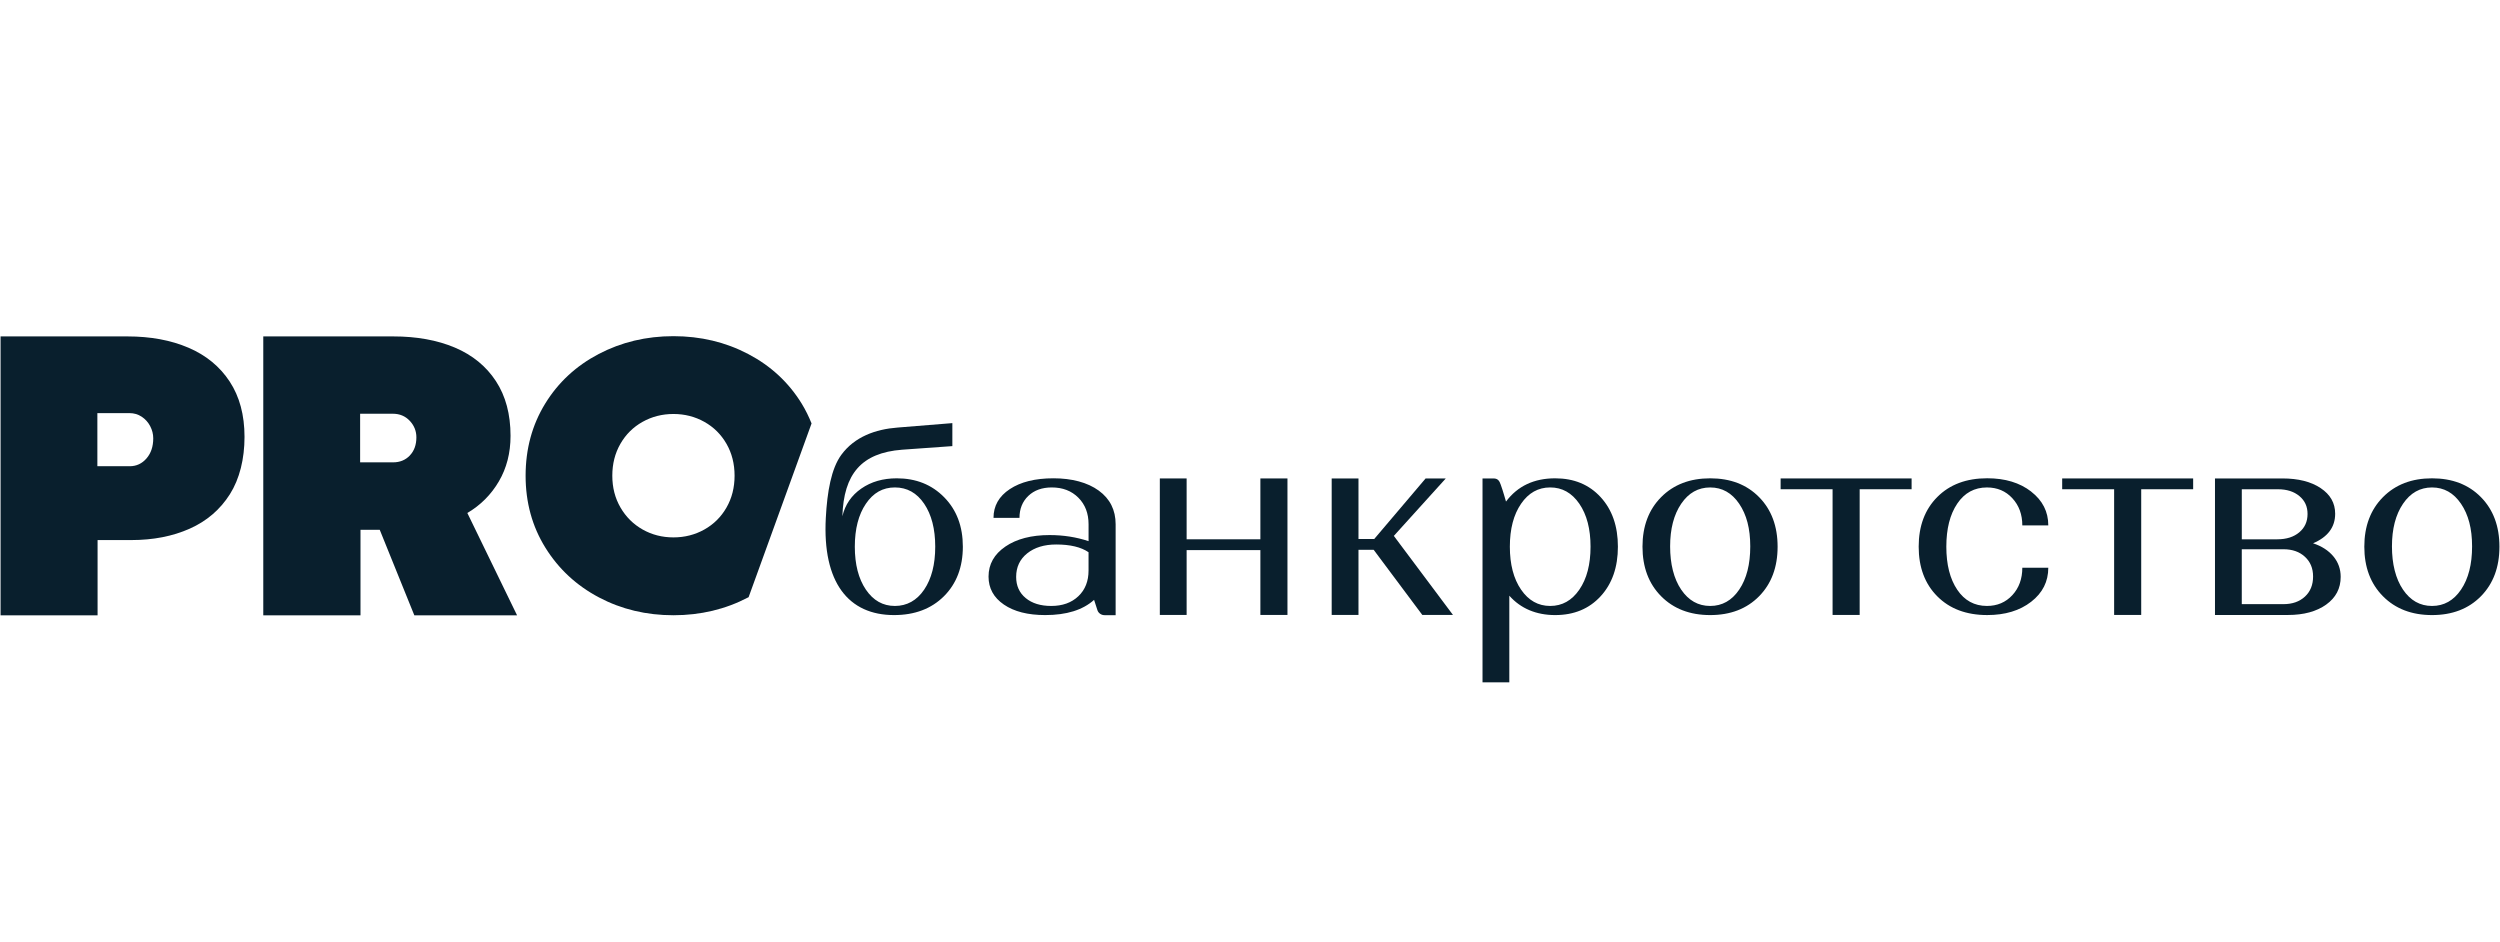 <?xml version="1.0" encoding="UTF-8"?> <svg xmlns="http://www.w3.org/2000/svg" width="260" height="98" viewBox="0 0 260 98" fill="none"> <path d="M13.255 34.987C15.653 34.987 17.768 35.378 19.598 36.161C21.428 36.943 22.858 38.116 23.887 39.681C24.915 41.245 25.43 43.164 25.43 45.439C25.43 47.714 24.921 49.801 23.908 51.401C22.893 53 21.5 54.195 19.726 54.984C17.952 55.773 15.929 56.167 13.66 56.167H10.148V63.995H0.059V34.987H13.255ZM15.235 47.678C15.703 47.137 15.937 46.441 15.937 45.587C15.937 45.146 15.831 44.724 15.618 44.319C15.406 43.913 15.112 43.587 14.735 43.337C14.358 43.089 13.936 42.964 13.468 42.964H10.126V48.488H13.489C14.185 48.488 14.767 48.218 15.235 47.678V47.678Z" fill="#091F2D"></path> <path d="M40.899 34.987C43.339 34.987 45.475 35.375 47.306 36.149C49.136 36.925 50.559 38.086 51.574 39.636C52.589 41.185 53.096 43.084 53.096 45.331C53.096 47.108 52.69 48.686 51.881 50.066C51.072 51.446 49.98 52.539 48.603 53.35L53.775 63.993H43.09L39.493 55.099H37.491V63.993H27.381V34.987H40.898H40.899ZM42.623 47.368C43.077 46.892 43.304 46.263 43.304 45.481C43.304 44.827 43.074 44.254 42.614 43.765C42.152 43.274 41.567 43.029 40.858 43.029H37.453V48.084H40.88C41.589 48.084 42.17 47.846 42.625 47.37L42.623 47.368Z" fill="#091F2D"></path> <path d="M99.045 44.006V46.396L93.814 46.77C89.581 47.097 87.744 49.299 87.608 53.689C87.895 52.479 88.551 51.52 89.576 50.81C90.601 50.099 91.831 49.745 93.268 49.745C95.261 49.745 96.904 50.402 98.196 51.717C99.49 53.032 100.136 54.746 100.136 56.856C100.136 58.967 99.48 60.706 98.168 62.011C96.856 63.315 95.127 63.968 92.981 63.968C88.249 63.968 85.523 60.589 85.884 53.86C86.03 51.138 86.448 48.731 87.503 47.295C88.875 45.426 91.056 44.639 93.354 44.465L99.045 44.004V44.006ZM90.051 61.32C90.817 62.452 91.823 63.019 93.069 63.019C94.314 63.019 95.347 62.453 96.115 61.32C96.88 60.188 97.264 58.7 97.264 56.856C97.264 55.012 96.88 53.526 96.115 52.392C95.349 51.261 94.333 50.693 93.069 50.693C91.805 50.693 90.818 51.259 90.051 52.392C89.285 53.524 88.901 55.012 88.901 56.856C88.901 58.7 89.285 60.187 90.051 61.32Z" fill="#091F2D"></path> <path d="M104.561 56.841C105.73 56.046 107.261 55.647 109.158 55.647C110.595 55.647 111.945 55.858 113.211 56.281V54.523C113.211 53.391 112.857 52.469 112.148 51.759C111.438 51.048 110.52 50.694 109.389 50.694C108.374 50.694 107.56 50.986 106.946 51.572C106.333 52.158 106.026 52.92 106.026 53.861H103.325C103.325 52.612 103.89 51.614 105.021 50.867C106.152 50.118 107.665 49.743 109.562 49.743C111.458 49.743 113.106 50.171 114.274 51.025C115.443 51.879 116.026 53.045 116.026 54.523V63.978H114.877C114.521 63.978 114.22 63.752 114.129 63.45L113.784 62.385C112.614 63.44 110.92 63.968 108.698 63.968C106.898 63.968 105.466 63.603 104.403 62.875C103.34 62.146 102.808 61.175 102.808 59.967C102.808 58.681 103.393 57.639 104.561 56.843V56.841ZM112.146 62.011C112.855 61.338 113.209 60.446 113.209 59.333V57.432C112.423 56.895 111.302 56.627 109.847 56.627C108.602 56.627 107.597 56.935 106.829 57.549C106.064 58.163 105.68 58.978 105.68 59.997C105.68 60.919 106.011 61.653 106.672 62.199C107.333 62.746 108.218 63.019 109.329 63.019C110.498 63.019 111.437 62.683 112.144 62.011H112.146Z" fill="#091F2D"></path> <path d="M120.622 63.954V49.758H123.409V56.087H131.08V49.758H133.896V63.954H131.08V57.211H123.409V63.954H120.622V63.954Z" fill="#091F2D"></path> <path d="M138.495 49.758H141.282V56.057H142.919L148.264 49.758H150.362L144.959 55.733L151.109 63.954H147.92L142.863 57.181H141.282V63.954H138.495V49.758V49.758Z" fill="#091F2D"></path> <path d="M154.182 49.758H155.331C155.851 49.758 155.966 50.116 156.077 50.41C156.276 50.931 156.624 52.163 156.624 52.163C157.831 50.55 159.535 49.745 161.739 49.745C163.692 49.745 165.269 50.397 166.466 51.702C167.664 53.007 168.262 54.726 168.262 56.856C168.262 58.986 167.664 60.706 166.466 62.011C165.269 63.315 163.694 63.968 161.739 63.968C159.784 63.968 158.157 63.295 156.969 61.952V70.965H154.182V49.756V49.758ZM158.19 61.32C158.965 62.452 159.977 63.019 161.221 63.019C162.465 63.019 163.476 62.453 164.252 61.32C165.028 60.188 165.416 58.7 165.416 56.856C165.416 55.012 165.028 53.526 164.252 52.392C163.476 51.261 162.467 50.693 161.221 50.693C159.975 50.693 158.965 51.259 158.19 52.392C157.414 53.524 157.025 55.012 157.025 56.856C157.025 58.7 157.414 60.187 158.19 61.32Z" fill="#091F2D"></path> <path d="M172.759 51.702C174.053 50.397 175.752 49.745 177.86 49.745C179.968 49.745 181.664 50.397 182.946 51.702C184.23 53.007 184.871 54.726 184.871 56.856C184.871 58.986 184.23 60.706 182.946 62.011C181.662 63.315 179.966 63.968 177.86 63.968C175.754 63.968 174.053 63.315 172.759 62.011C171.466 60.706 170.819 58.986 170.819 56.856C170.819 54.726 171.466 53.007 172.759 51.702ZM174.842 61.32C175.608 62.452 176.614 63.019 177.86 63.019C179.106 63.019 180.111 62.453 180.878 61.32C181.644 60.188 182.027 58.69 182.027 56.828C182.027 54.966 181.644 53.526 180.878 52.394C180.112 51.263 179.106 50.695 177.86 50.695C176.614 50.695 175.61 51.261 174.842 52.394C174.077 53.526 173.693 55.005 173.693 56.828C173.693 58.65 174.077 60.188 174.842 61.32Z" fill="#091F2D"></path> <path d="M193.405 50.881V63.954H190.588V50.881H185.185V49.758H198.806V50.881H193.403H193.405Z" fill="#091F2D"></path> <path d="M211.24 51.126C212.427 52.048 213.022 53.218 213.022 54.639H210.321C210.321 53.508 209.976 52.566 209.286 51.819C208.597 51.069 207.715 50.695 206.642 50.695C205.34 50.695 204.31 51.256 203.553 52.379C202.795 53.503 202.418 54.996 202.418 56.856C202.418 58.717 202.797 60.21 203.553 61.333C204.31 62.457 205.34 63.018 206.642 63.018C207.715 63.018 208.595 62.643 209.286 61.894C209.976 61.145 210.321 60.195 210.321 59.043H213.022C213.022 60.483 212.429 61.663 211.24 62.585C210.052 63.507 208.529 63.966 206.67 63.966C204.506 63.966 202.777 63.319 201.483 62.022C200.189 60.726 199.543 59.003 199.543 56.853C199.543 54.703 200.189 52.98 201.483 51.684C202.777 50.387 204.504 49.74 206.67 49.74C208.529 49.74 210.052 50.201 211.24 51.121V51.126Z" fill="#091F2D"></path> <path d="M222.686 50.881V63.954H219.87V50.881H214.467V49.758H228.088V50.881H222.685H222.686Z" fill="#091F2D"></path> <path d="M230.358 49.758H237.369C239.017 49.758 240.344 50.092 241.349 50.763C242.355 51.434 242.857 52.321 242.857 53.426C242.857 54.826 242.091 55.851 240.558 56.502C241.458 56.798 242.162 57.251 242.671 57.863C243.179 58.474 243.431 59.184 243.431 59.993C243.431 61.197 242.928 62.157 241.923 62.877C240.917 63.596 239.591 63.958 237.944 63.958H230.358V49.761V49.758ZM236.852 56.087C237.791 56.087 238.548 55.846 239.123 55.363C239.698 54.88 239.985 54.245 239.985 53.456C239.985 52.667 239.703 52.066 239.138 51.593C238.573 51.121 237.831 50.883 236.911 50.883H233.147V56.089H236.854L236.852 56.087ZM237.485 62.831C238.405 62.831 239.148 62.57 239.713 62.047C240.277 61.525 240.56 60.83 240.56 59.962C240.56 59.093 240.277 58.429 239.713 57.906C239.148 57.384 238.405 57.122 237.485 57.122H233.145V62.831H237.485V62.831Z" fill="#091F2D"></path> <path d="M247.829 51.702C249.123 50.397 250.822 49.745 252.93 49.745C255.038 49.745 256.734 50.397 258.016 51.702C259.3 53.007 259.941 54.726 259.941 56.856C259.941 58.986 259.3 60.706 258.016 62.011C256.732 63.315 255.036 63.968 252.93 63.968C250.824 63.968 249.123 63.315 247.829 62.011C246.536 60.706 245.889 58.986 245.889 56.856C245.889 54.726 246.536 53.007 247.829 51.702ZM249.912 61.32C250.678 62.452 251.684 63.019 252.93 63.019C254.176 63.019 255.181 62.453 255.948 61.32C256.714 60.188 257.097 58.69 257.097 56.828C257.097 54.966 256.714 53.526 255.948 52.394C255.182 51.263 254.176 50.695 252.93 50.695C251.684 50.695 250.679 51.261 249.912 52.394C249.146 53.526 248.763 55.005 248.763 56.828C248.763 58.65 249.146 60.188 249.912 61.32Z" fill="#091F2D"></path> <path d="M77.856 62.104L84.402 44.038C84.118 43.329 83.782 42.64 83.379 41.982C82.022 39.774 80.167 38.051 77.808 36.815C75.45 35.58 72.86 34.962 70.038 34.962C67.216 34.962 64.626 35.58 62.267 36.815C59.908 38.051 58.052 39.774 56.696 41.982C55.341 44.193 54.663 46.689 54.663 49.474C54.663 52.258 55.349 54.754 56.724 56.965C58.098 59.175 59.955 60.897 62.294 62.132C64.634 63.369 67.215 63.985 70.037 63.985C72.859 63.985 75.448 63.367 77.806 62.132C77.823 62.124 77.838 62.114 77.855 62.106L77.856 62.104ZM75.556 52.785C74.995 53.762 74.227 54.525 73.252 55.071C72.277 55.617 71.206 55.889 70.038 55.889C68.871 55.889 67.803 55.617 66.836 55.071C65.87 54.525 65.1 53.762 64.532 52.785C63.964 51.809 63.68 50.703 63.68 49.472C63.68 48.24 63.959 47.137 64.521 46.158C65.082 45.181 65.85 44.419 66.825 43.873C67.799 43.327 68.871 43.054 70.038 43.054C71.206 43.054 72.277 43.327 73.252 43.873C74.227 44.419 74.995 45.181 75.556 46.158C76.116 47.135 76.396 48.24 76.396 49.472C76.396 50.703 76.116 51.809 75.556 52.785Z" fill="#091F2D"></path> </svg> 